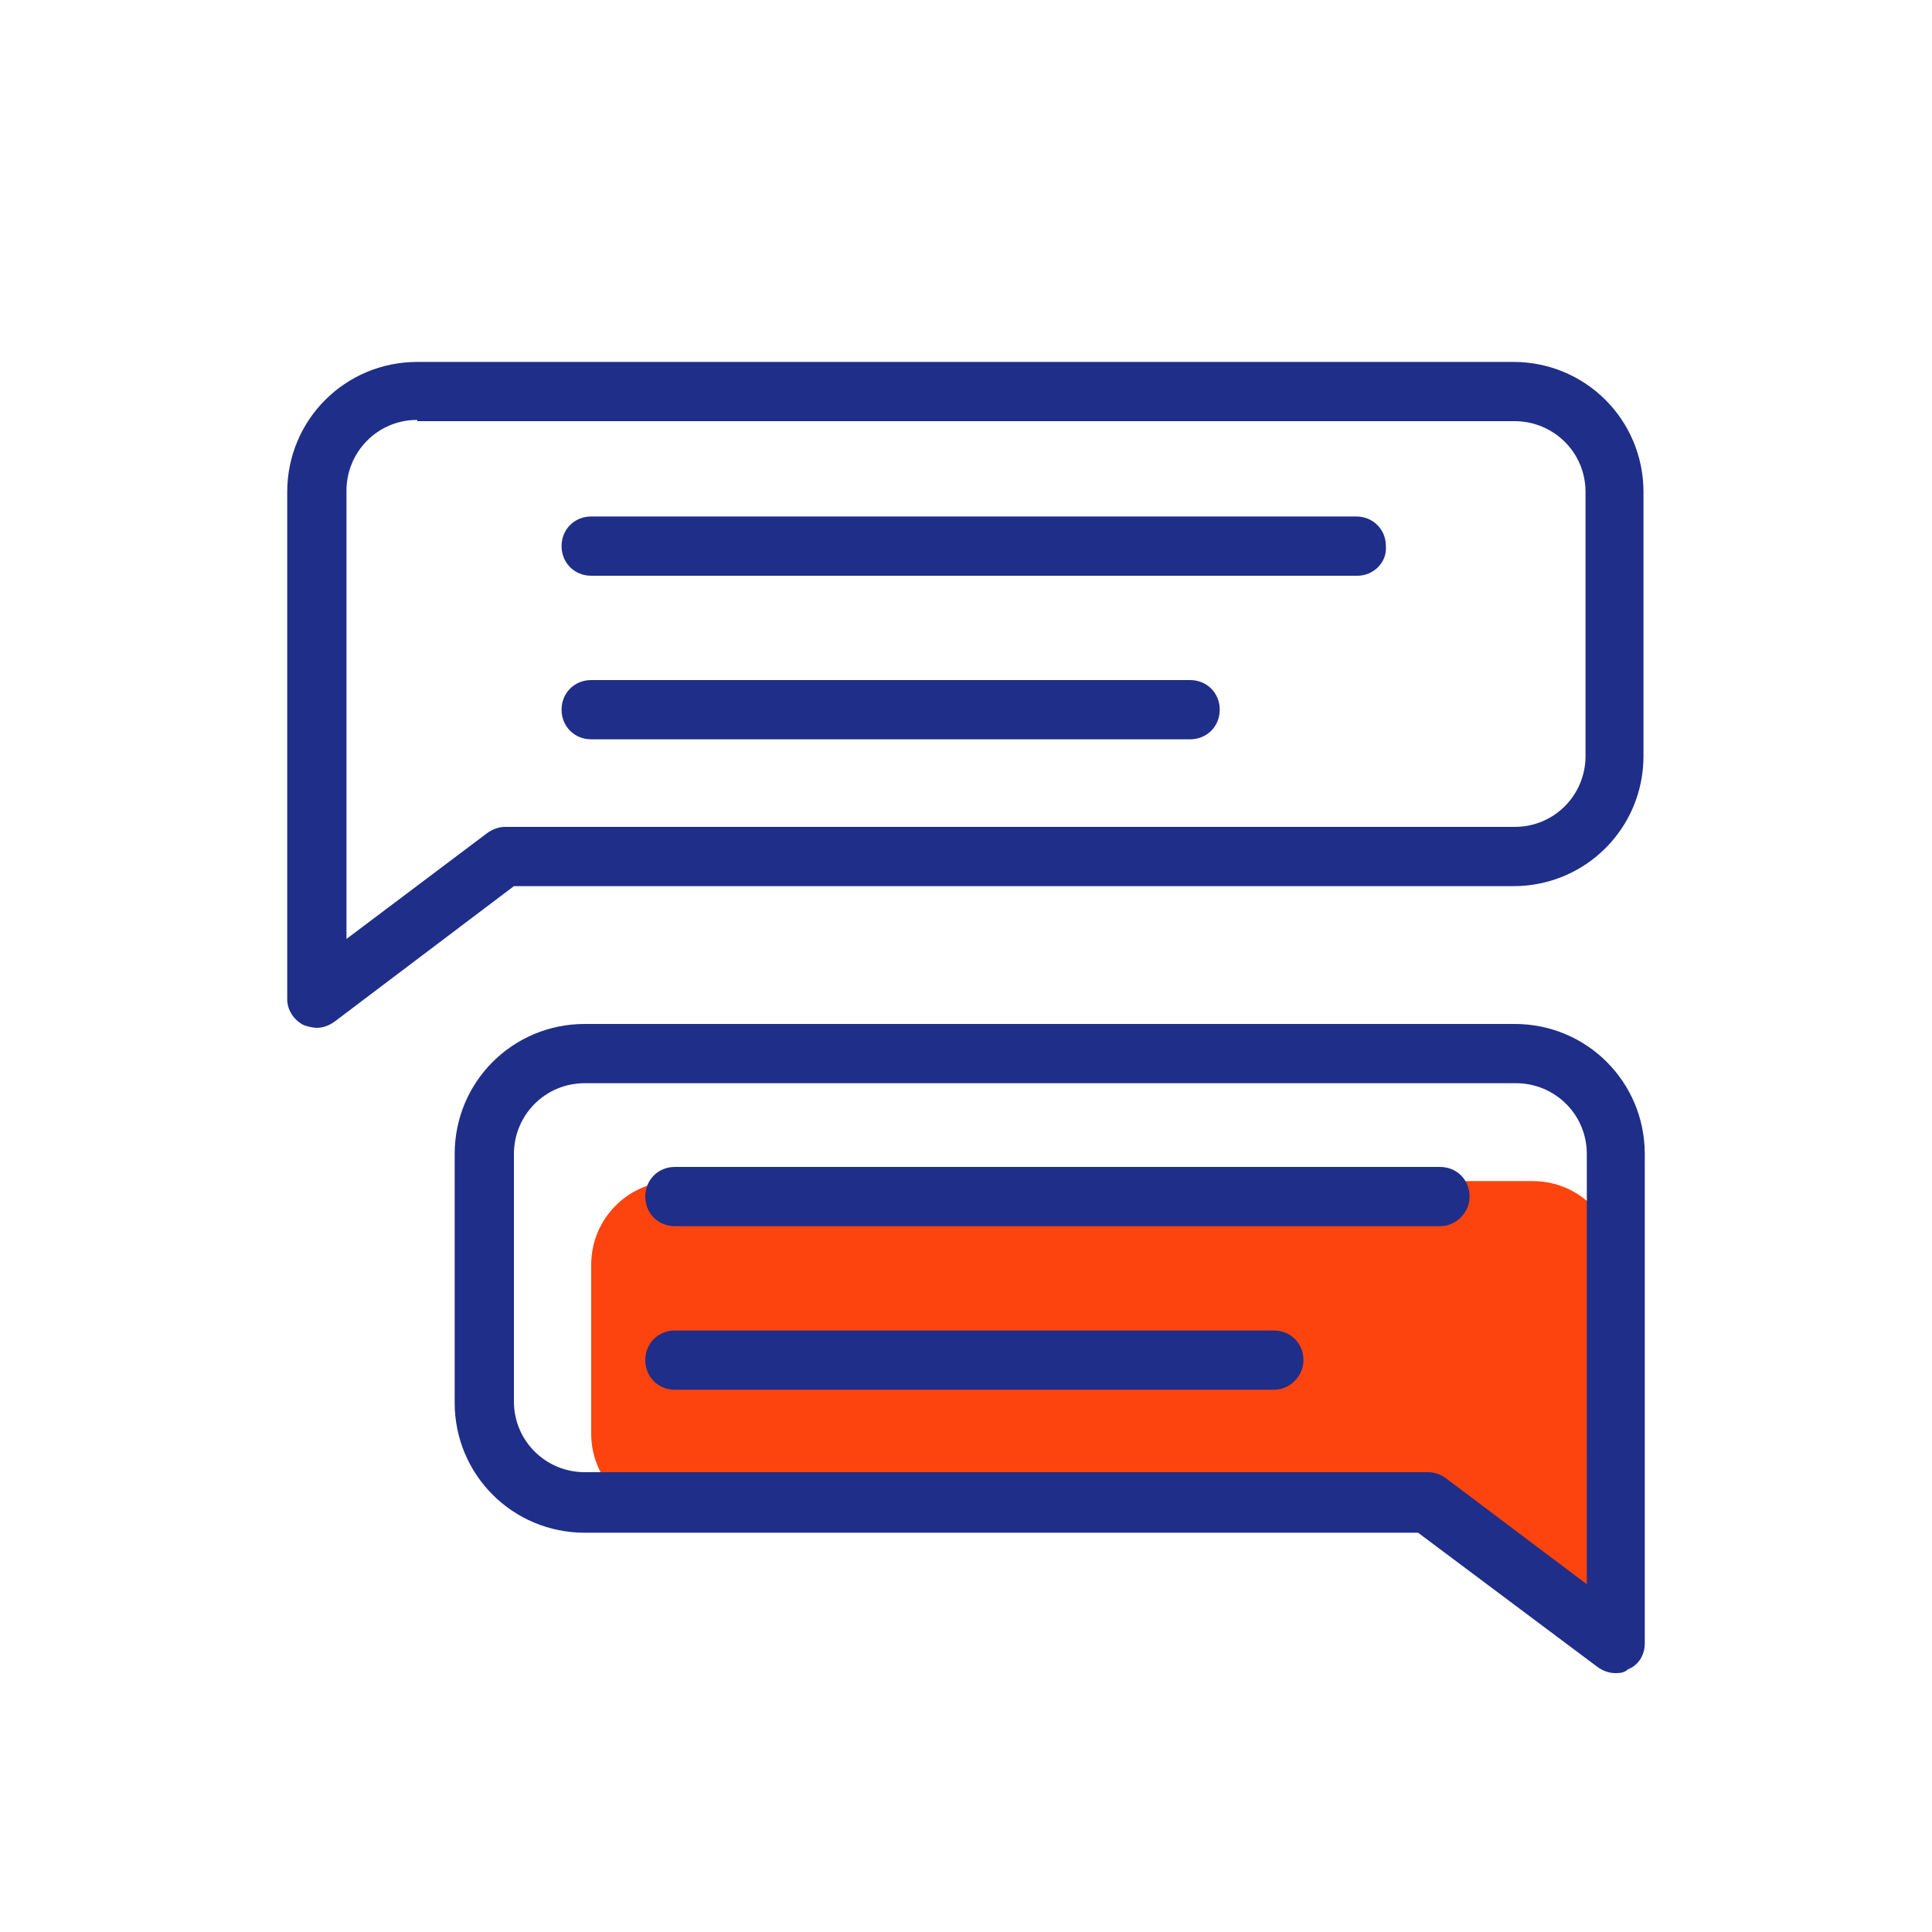 <?xml version="1.0" encoding="UTF-8"?>
<svg xmlns="http://www.w3.org/2000/svg" xmlns:xlink="http://www.w3.org/1999/xlink" version="1.1" id="Layer_1" x="0px" y="0px" viewBox="0 0 150 150" style="enable-background:new 0 0 150 150;" xml:space="preserve">
<style type="text/css">
	.st0{fill:#FD440F;}
	.st1{fill:#1F2E88;}
</style>
<g>
	<g>
		<g>
			<path class="st0" d="M125.8,110.3l-0.3,0V98.2c0-3.6-2.9-6.5-6.5-6.5H52.4c-3.6,0-6.5,2.9-6.5,6.5v13.1c0,3.6,2.9,6.5,6.5,6.5h61     c5.3,4.2,12,9.5,12,9.5L125.8,110.3z"></path>
		</g>
		<g>
			<g>
				<path class="st1" d="M125.4,129.9c-0.5,0-1-0.2-1.4-0.5L110.1,119H45.4c-5.6,0-10.1-4.5-10.1-10.1V89.6      c0-5.6,4.5-10.1,10.1-10.1h72.2c5.6,0,10.1,4.5,10.1,10.1v38c0,0.9-0.5,1.7-1.3,2C126.1,129.9,125.7,129.9,125.4,129.9z       M45.4,84.1c-3.1,0-5.5,2.5-5.5,5.5v19.2c0,3.1,2.5,5.5,5.5,5.5h65.5c0.5,0,1,0.2,1.4,0.5l10.9,8.2V89.6c0-3.1-2.5-5.5-5.5-5.5      H45.4z"></path>
			</g>
			<g>
				<path class="st1" d="M24.6,79.8c-0.3,0-0.7-0.1-1-0.2c-0.8-0.4-1.3-1.2-1.3-2V38.2c0-5.6,4.5-10.1,10.1-10.1h85.1      c5.6,0,10.1,4.5,10.1,10.1v20.5c0,5.6-4.5,10.1-10.1,10.1H39.9L26,79.3C25.6,79.6,25.1,79.8,24.6,79.8z M32.4,32.6      c-3.1,0-5.5,2.5-5.5,5.5v34.8l10.9-8.2c0.4-0.3,0.9-0.5,1.4-0.5h78.4c3.1,0,5.5-2.5,5.5-5.5V38.2c0-3.1-2.5-5.5-5.5-5.5H32.4z"></path>
			</g>
			<g>
				<g>
					<path class="st1" d="M105.4,44.7H45.9c-1.3,0-2.3-1-2.3-2.3c0-1.3,1-2.3,2.3-2.3h59.4c1.3,0,2.3,1,2.3,2.3       C107.7,43.7,106.6,44.7,105.4,44.7z"></path>
				</g>
			</g>
			<g>
				<g>
					<path class="st1" d="M92.4,57.4H45.9c-1.3,0-2.3-1-2.3-2.3c0-1.3,1-2.3,2.3-2.3h46.5c1.3,0,2.3,1,2.3,2.3       C94.7,56.4,93.7,57.4,92.4,57.4z"></path>
				</g>
			</g>
			<g>
				<g>
					<path class="st1" d="M111.8,95.2H52.4c-1.3,0-2.3-1-2.3-2.3c0-1.3,1-2.3,2.3-2.3h59.4c1.3,0,2.3,1,2.3,2.3       C114.1,94.1,113.1,95.2,111.8,95.2z"></path>
				</g>
			</g>
			<g>
				<g>
					<path class="st1" d="M98.9,107.9H52.4c-1.3,0-2.3-1-2.3-2.3c0-1.3,1-2.3,2.3-2.3h46.5c1.3,0,2.3,1,2.3,2.3       C101.2,106.8,100.2,107.9,98.9,107.9z"></path>
				</g>
			</g>
		</g>
	</g>
</g>
</svg>

